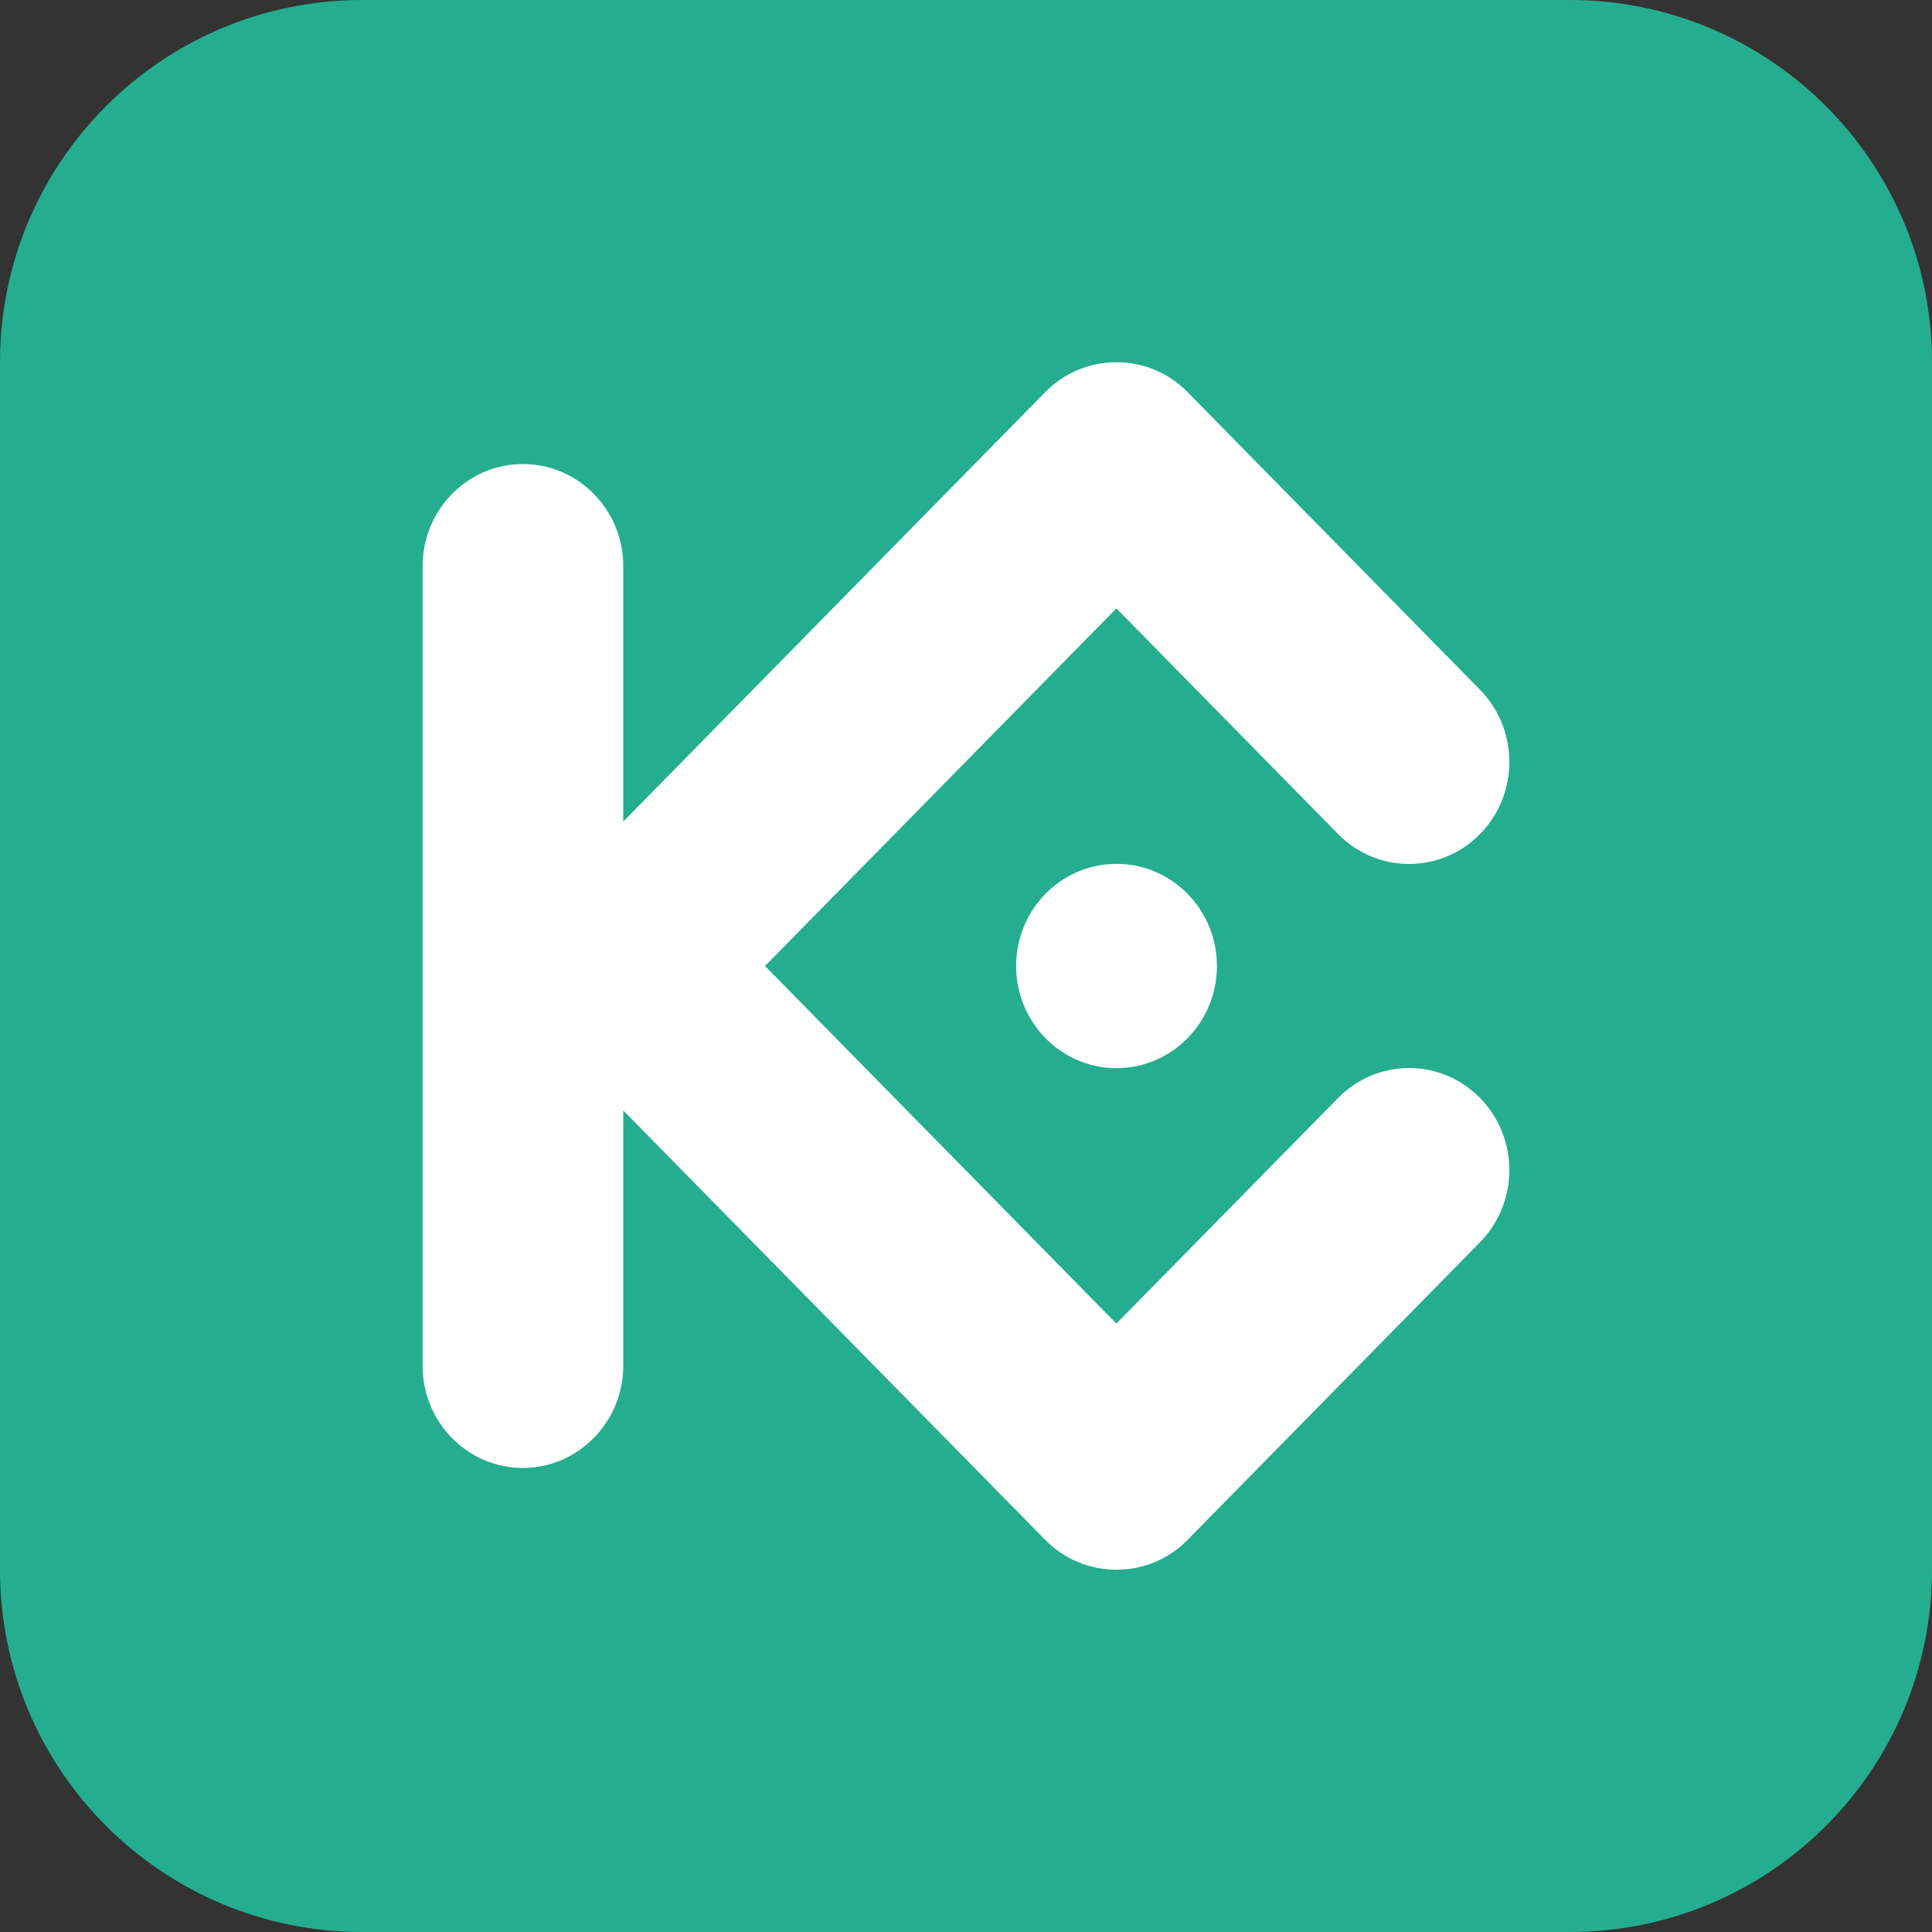 <svg width="32" height="32" viewBox="0 0 32 32" fill="none" xmlns="http://www.w3.org/2000/svg">
<rect x="0" y="0" width="32" height="32" fill="#333333" stroke="none"/>
<path d="M0 6C0 2.686 2.686 0 6 0H26C29.314 0 32 2.686 32 6V26C32 29.314 29.314 32 26 32H6C2.686 32 0 29.314 0 26V6Z" fill="#24AE8F"/>
<path fill-rule="evenodd" clip-rule="evenodd" d="M12.671 16L18.491 21.923L22.164 18.185C22.812 17.525 23.865 17.525 24.513 18.185C25.162 18.846 25.162 19.916 24.513 20.576L19.666 25.509C19.02 26.166 17.956 26.16 17.316 25.509L10.323 18.392L10.323 22.623C10.323 23.552 9.574 24.314 8.661 24.314C7.744 24.314 7 23.557 7 22.624V9.377C7 8.443 7.744 7.686 8.661 7.686C9.579 7.686 10.323 8.443 10.323 9.377V13.608L17.316 6.491C17.956 5.839 19.02 5.833 19.666 6.491L24.513 11.424C25.162 12.084 25.162 13.155 24.513 13.815C23.865 14.475 22.812 14.475 22.164 13.815L18.491 10.077L12.671 16ZM18.493 14.308C19.411 14.308 20.156 15.066 20.156 16C20.156 16.934 19.411 17.692 18.493 17.692C17.575 17.692 16.83 16.934 16.83 16C16.83 15.066 17.575 14.308 18.493 14.308Z" fill="white"/>
</svg>
